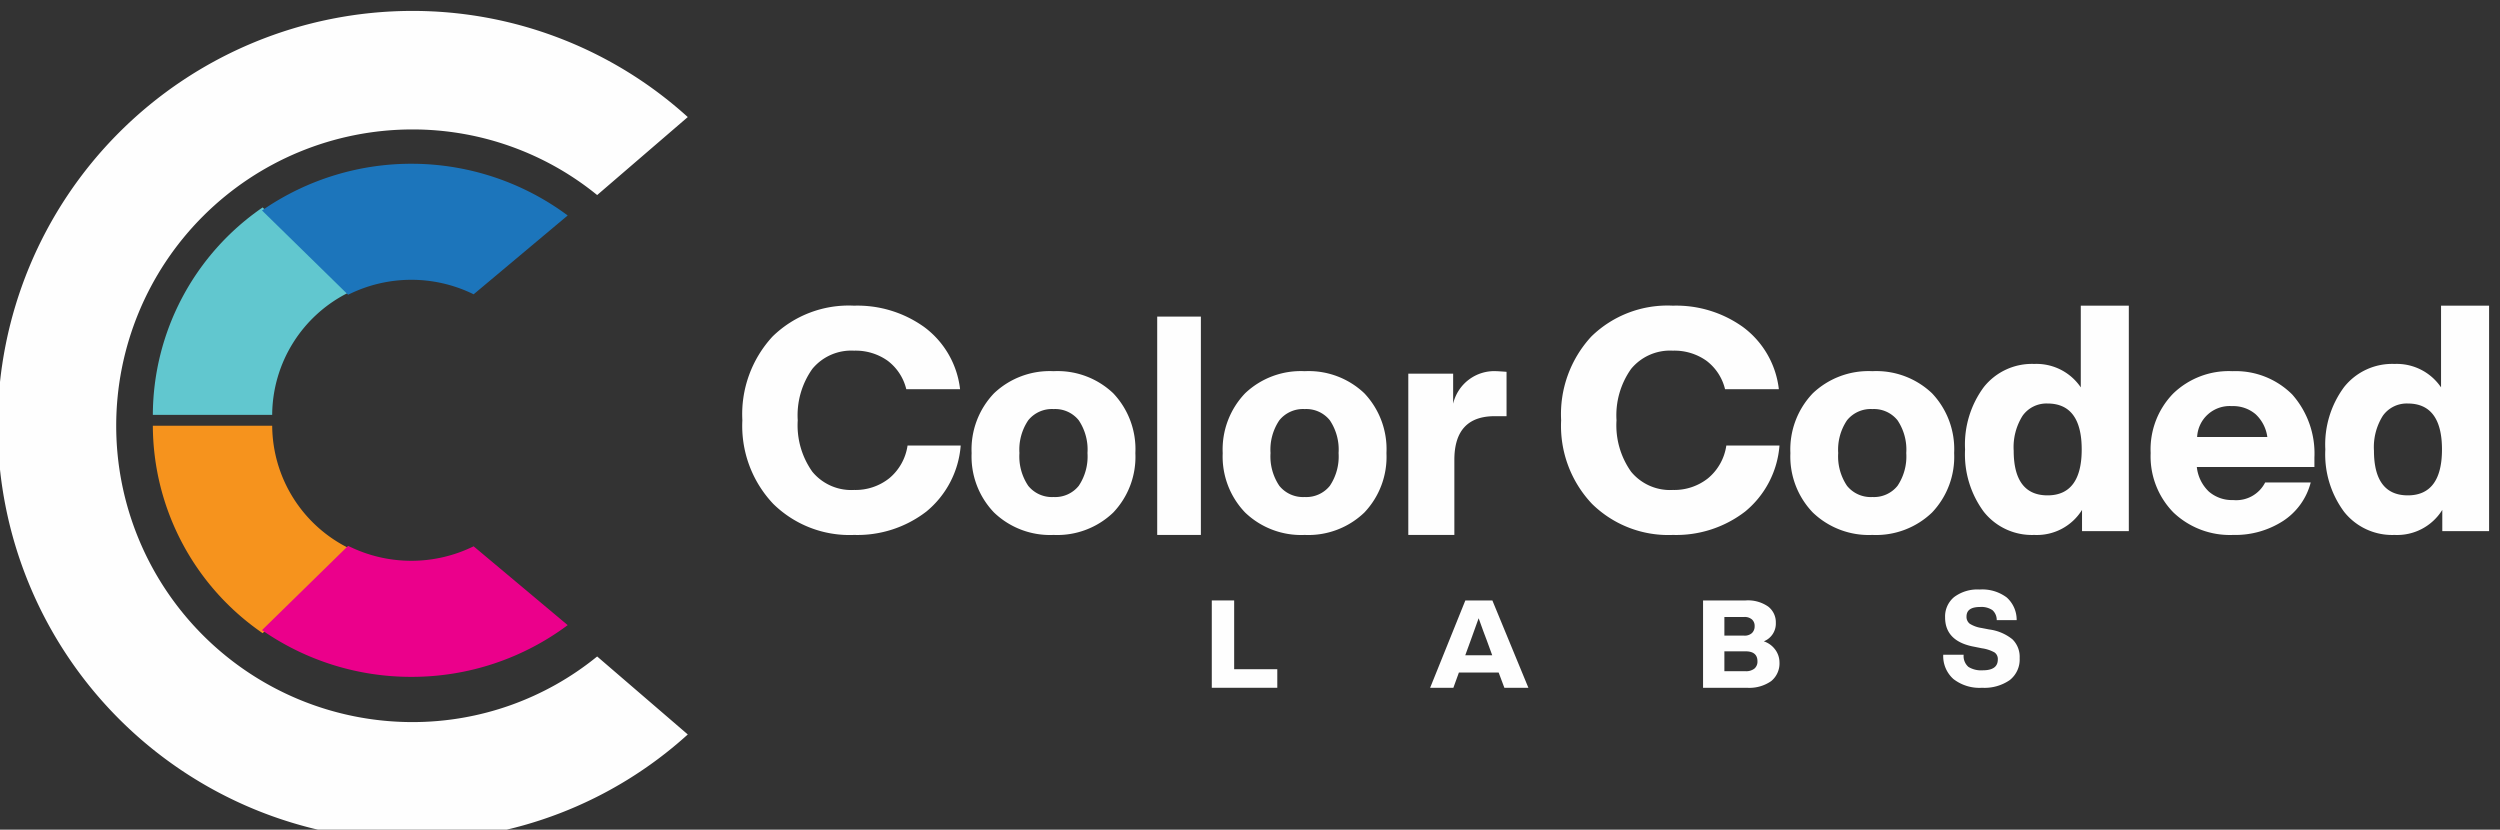 <svg xmlns="http://www.w3.org/2000/svg" xmlns:xlink="http://www.w3.org/1999/xlink" width="229" height="76" viewBox="0 0 229 76">
  <rect x="0" y="0" width="229" height="76" fill="#333333" stroke="none"/>
  <defs>
    <clipPath id="clip-path">
      <path id="Clip_6" data-name="Clip 6" d="M0,76H229V0H0Z" transform="translate(0 0.355)" fill="none"/>
    </clipPath>
  </defs>
  <g id="Nav_Logo" data-name="Nav Logo" transform="translate(0 -0.355)">
    <path id="Fill_1" data-name="Fill 1" d="M10.23,21a9.959,9.959,0,0,1-7.406-2.851A10.388,10.388,0,0,1,0,10.5,10.491,10.491,0,0,1,2.767,2.823,9.974,9.974,0,0,1,10.23,0a10.5,10.5,0,0,1,6.455,1.976,8.244,8.244,0,0,1,3.257,5.672H15.015A4.617,4.617,0,0,0,13.3,5.038a5.059,5.059,0,0,0-3.069-.917A4.617,4.617,0,0,0,6.413,5.787,7.337,7.337,0,0,0,5.073,10.5a7.338,7.338,0,0,0,1.34,4.714,4.614,4.614,0,0,0,3.818,1.666,4.968,4.968,0,0,0,3.228-1.073,4.79,4.79,0,0,0,1.672-2.993H20a8.681,8.681,0,0,1-3.141,6.041A10.346,10.346,0,0,1,10.23,21" transform="translate(68 28.355)" fill="#fefefe"/>
    <path id="Fill_3" data-name="Fill 3" d="M7.514,15a7.41,7.41,0,0,1-5.463-2.056A7.4,7.4,0,0,1,0,7.5,7.436,7.436,0,0,1,2.051,2.027,7.409,7.409,0,0,1,7.514,0a7.4,7.4,0,0,1,5.462,2.027A7.435,7.435,0,0,1,15,7.5a7.4,7.4,0,0,1-2.024,5.446A7.406,7.406,0,0,1,7.514,15Zm0-11.529A2.788,2.788,0,0,0,5.186,4.5a4.809,4.809,0,0,0-.806,3,4.813,4.813,0,0,0,.806,3,2.789,2.789,0,0,0,2.328,1.027,2.764,2.764,0,0,0,2.3-1.027,4.824,4.824,0,0,0,.8-3,4.82,4.82,0,0,0-.8-3A2.763,2.763,0,0,0,7.514,3.471Z" transform="translate(89 34.355)" fill="#fefefe"/>
    <path id="Clip_6-2" data-name="Clip 6" d="M0,76H229V0H0Z" transform="translate(0 0.355)" fill="none"/>
    <g id="Group_23" data-name="Group 23" clip-path="url(#clip-path)">
      <path id="Fill_5" data-name="Fill 5" d="M0,20H4V0H0Z" transform="translate(106 29.355)" fill="#fefefe"/>
      <path id="Fill_7" data-name="Fill 7" d="M7.514,15a7.41,7.41,0,0,1-5.463-2.056A7.4,7.4,0,0,1,0,7.5,7.436,7.436,0,0,1,2.051,2.027,7.409,7.409,0,0,1,7.514,0a7.4,7.4,0,0,1,5.462,2.027A7.438,7.438,0,0,1,15,7.5a7.4,7.4,0,0,1-2.024,5.446A7.406,7.406,0,0,1,7.514,15Zm0-11.529A2.788,2.788,0,0,0,5.186,4.5a4.809,4.809,0,0,0-.806,3,4.813,4.813,0,0,0,.806,3,2.789,2.789,0,0,0,2.328,1.027,2.764,2.764,0,0,0,2.3-1.027,4.824,4.824,0,0,0,.8-3,4.82,4.82,0,0,0-.8-3A2.763,2.763,0,0,0,7.514,3.471Z" transform="translate(112 34.355)" fill="#fefefe"/>
      <path id="Fill_8" data-name="Fill 8" d="M8.081,0c.073,0,.378.019.919.058V4.122H7.919q-3.7,0-3.7,4.007V15H0V.229H4.108V2.976A3.873,3.873,0,0,1,8.081,0" transform="translate(129 34.355)" fill="#fefefe"/>
      <path id="Fill_9" data-name="Fill 9" d="M10.23,21a9.959,9.959,0,0,1-7.406-2.851A10.388,10.388,0,0,1,0,10.5,10.491,10.491,0,0,1,2.767,2.823,9.974,9.974,0,0,1,10.23,0a10.5,10.5,0,0,1,6.455,1.976,8.244,8.244,0,0,1,3.257,5.672H15.014A4.611,4.611,0,0,0,13.3,5.038a5.059,5.059,0,0,0-3.069-.917A4.617,4.617,0,0,0,6.413,5.787,7.337,7.337,0,0,0,5.072,10.5a7.338,7.338,0,0,0,1.341,4.714,4.614,4.614,0,0,0,3.818,1.666,4.968,4.968,0,0,0,3.228-1.073,4.79,4.79,0,0,0,1.672-2.993H20a8.684,8.684,0,0,1-3.141,6.041A10.346,10.346,0,0,1,10.23,21" transform="translate(143 28.355)" fill="#fefefe"/>
      <path id="Fill_10" data-name="Fill 10" d="M7.514,15a7.41,7.41,0,0,1-5.463-2.056A7.4,7.4,0,0,1,0,7.5,7.436,7.436,0,0,1,2.051,2.027,7.409,7.409,0,0,1,7.514,0a7.4,7.4,0,0,1,5.462,2.027A7.435,7.435,0,0,1,15,7.5a7.4,7.4,0,0,1-2.024,5.446A7.406,7.406,0,0,1,7.514,15Zm0-11.529A2.788,2.788,0,0,0,5.186,4.5a4.809,4.809,0,0,0-.806,3,4.813,4.813,0,0,0,.806,3,2.789,2.789,0,0,0,2.328,1.027,2.764,2.764,0,0,0,2.3-1.027,4.824,4.824,0,0,0,.8-3,4.82,4.82,0,0,0-.8-3A2.763,2.763,0,0,0,7.514,3.471Z" transform="translate(164 34.355)" fill="#fefefe"/>
      <path id="Fill_11" data-name="Fill 11" d="M6.344,21a5.626,5.626,0,0,1-4.625-2.117A8.838,8.838,0,0,1,0,13.168,8.84,8.84,0,0,1,1.719,7.454,5.626,5.626,0,0,1,6.344,5.337,4.9,4.9,0,0,1,10.6,7.484V0H15V20.652H10.714V18.707A4.865,4.865,0,0,1,6.344,21ZM7.556,8.962a2.682,2.682,0,0,0-2.284,1.117,5.388,5.388,0,0,0-.818,3.206c0,2.714,1.044,4.09,3.1,4.09,2.077,0,3.13-1.415,3.13-4.207S9.633,8.962,7.556,8.962Z" transform="translate(180 28.355)" fill="#fefefe"/>
      <path id="Fill_12" data-name="Fill 12" d="M7.556,15a7.491,7.491,0,0,1-5.47-2.057A7.331,7.331,0,0,1,0,7.5,7.327,7.327,0,0,1,2.058,2.055,7.334,7.334,0,0,1,7.5,0a7.332,7.332,0,0,1,5.47,2.138A8.146,8.146,0,0,1,15,7.916v.862H4.229a3.635,3.635,0,0,0,1.1,2.248,3.236,3.236,0,0,0,2.228.779,2.972,2.972,0,0,0,2.932-1.612h4.173a5.988,5.988,0,0,1-2.51,3.514A8.074,8.074,0,0,1,7.556,15ZM7.444,3.2A2.984,2.984,0,0,0,4.257,6.027h6.43A3.479,3.479,0,0,0,9.615,3.944,3.164,3.164,0,0,0,7.444,3.2Z" transform="translate(197 34.355)" fill="#fefefe"/>
      <path id="Fill_13" data-name="Fill 13" d="M6.344,21A5.623,5.623,0,0,1,1.72,18.883,8.834,8.834,0,0,1,0,13.168,8.836,8.836,0,0,1,1.72,7.454,5.623,5.623,0,0,1,6.344,5.337,4.9,4.9,0,0,1,10.6,7.484V0H15V20.652H10.714V18.707A4.865,4.865,0,0,1,6.344,21ZM7.556,8.962a2.682,2.682,0,0,0-2.284,1.117,5.389,5.389,0,0,0-.817,3.206c0,2.714,1.043,4.09,3.1,4.09,2.077,0,3.13-1.415,3.13-4.207S9.633,8.962,7.556,8.962Z" transform="translate(213 28.355)" fill="#fefefe"/>
      <path id="Fill_14" data-name="Fill 14" d="M2.049,0V6.3H6V8H0V0Z" transform="translate(111 55.355)" fill="#fefefe"/>
      <path id="Fill_15" data-name="Fill 15" d="M2.129,8H0L3.226,0H5.7L9,8H6.8L6.278,6.607H2.634L2.129,8ZM4.444,1.63c-.41,1.148-.675,1.885-.726,2.022l-.5,1.37H5.687l-.5-1.37C5.024,3.238,4.775,2.558,4.444,1.63Z" transform="translate(131 55.355)" fill="#fefefe"/>
      <path id="Fill_16" data-name="Fill 16" d="M4.02,8H0V0H3.9A3.245,3.245,0,0,1,5.966.562a1.814,1.814,0,0,1,.7,1.483,1.748,1.748,0,0,1-1.1,1.7,2.124,2.124,0,0,1,1.05.769A1.969,1.969,0,0,1,7,5.674a2.09,2.09,0,0,1-.757,1.714A3.486,3.486,0,0,1,4.02,8ZM1.953,4.662V6.484H3.9a1.23,1.23,0,0,0,.8-.237.829.829,0,0,0,.283-.674c0-.6-.365-.911-1.085-.911Zm0-3.146V3.224H3.777a.972.972,0,0,0,.7-.235.846.846,0,0,0,.248-.641.783.783,0,0,0-.248-.608,1.015,1.015,0,0,0-.7-.225Z" transform="translate(156 55.355)" fill="#fefefe"/>
      <path id="Fill_17" data-name="Fill 17" d="M3.557,9A3.889,3.889,0,0,1,.935,8.2,2.817,2.817,0,0,1,0,5.976H1.87a1.314,1.314,0,0,0,.438,1.112A2.228,2.228,0,0,0,3.625,7.4Q5,7.4,5,6.411a.739.739,0,0,0-.3-.648,3.37,3.37,0,0,0-1.157-.38L2.884,5.25Q.172,4.766.171,2.552A2.3,2.3,0,0,1,1,.69,3.558,3.558,0,0,1,3.34,0,3.726,3.726,0,0,1,5.814.726a2.74,2.74,0,0,1,.912,2.081H4.9a1.2,1.2,0,0,0-.394-.919A1.8,1.8,0,0,0,3.375,1.6q-1.243,0-1.242.871a.787.787,0,0,0,.3.665,2.806,2.806,0,0,0,1.079.387l.684.133a4.273,4.273,0,0,1,2.137.9A2.24,2.24,0,0,1,7,6.278,2.4,2.4,0,0,1,6.088,8.3,4.063,4.063,0,0,1,3.557,9" transform="translate(178 54.355)" fill="#fefefe"/>
      <path id="Fill_18" data-name="Fill 18" d="M54.7,59.133a26.768,26.768,0,0,1-16.912,6.01,27.143,27.143,0,0,1,0-54.286A26.761,26.761,0,0,1,54.7,16.867L63,9.723A37.516,37.516,0,0,0,37.788,0a38,38,0,0,0,0,76A37.514,37.514,0,0,0,63,66.276Z" transform="translate(0 1.355)" fill="#fefefe"/>
      <path id="Fill_19" data-name="Fill 19" d="M10.06,19,18,11.236A12.6,12.6,0,0,1,10.933,0H0A23.138,23.138,0,0,0,10.06,19" transform="translate(14 39.355)" fill="#f6931d"/>
      <path id="Fill_20" data-name="Fill 20" d="M0,19H10.932A12.591,12.591,0,0,1,18,7.764L10.059,0A23.137,23.137,0,0,0,0,19" transform="translate(14 19.355)" fill="#61c7cf"/>
      <path id="Fill_21" data-name="Fill 21" d="M0,4.279,7.886,12a12.927,12.927,0,0,1,11.5-.042L28,4.737A24.01,24.01,0,0,0,0,4.279" transform="translate(24 15.355)" fill="#1c75bb"/>
      <path id="Fill_22" data-name="Fill 22" d="M13.68,12A23.876,23.876,0,0,0,28,7.263L19.384.041a12.932,12.932,0,0,1-5.7,1.328A12.945,12.945,0,0,1,7.887,0L0,7.72A23.883,23.883,0,0,0,13.68,12" transform="translate(24 50.355)" fill="#eb008b"/>
    </g>
  </g>
</svg>
